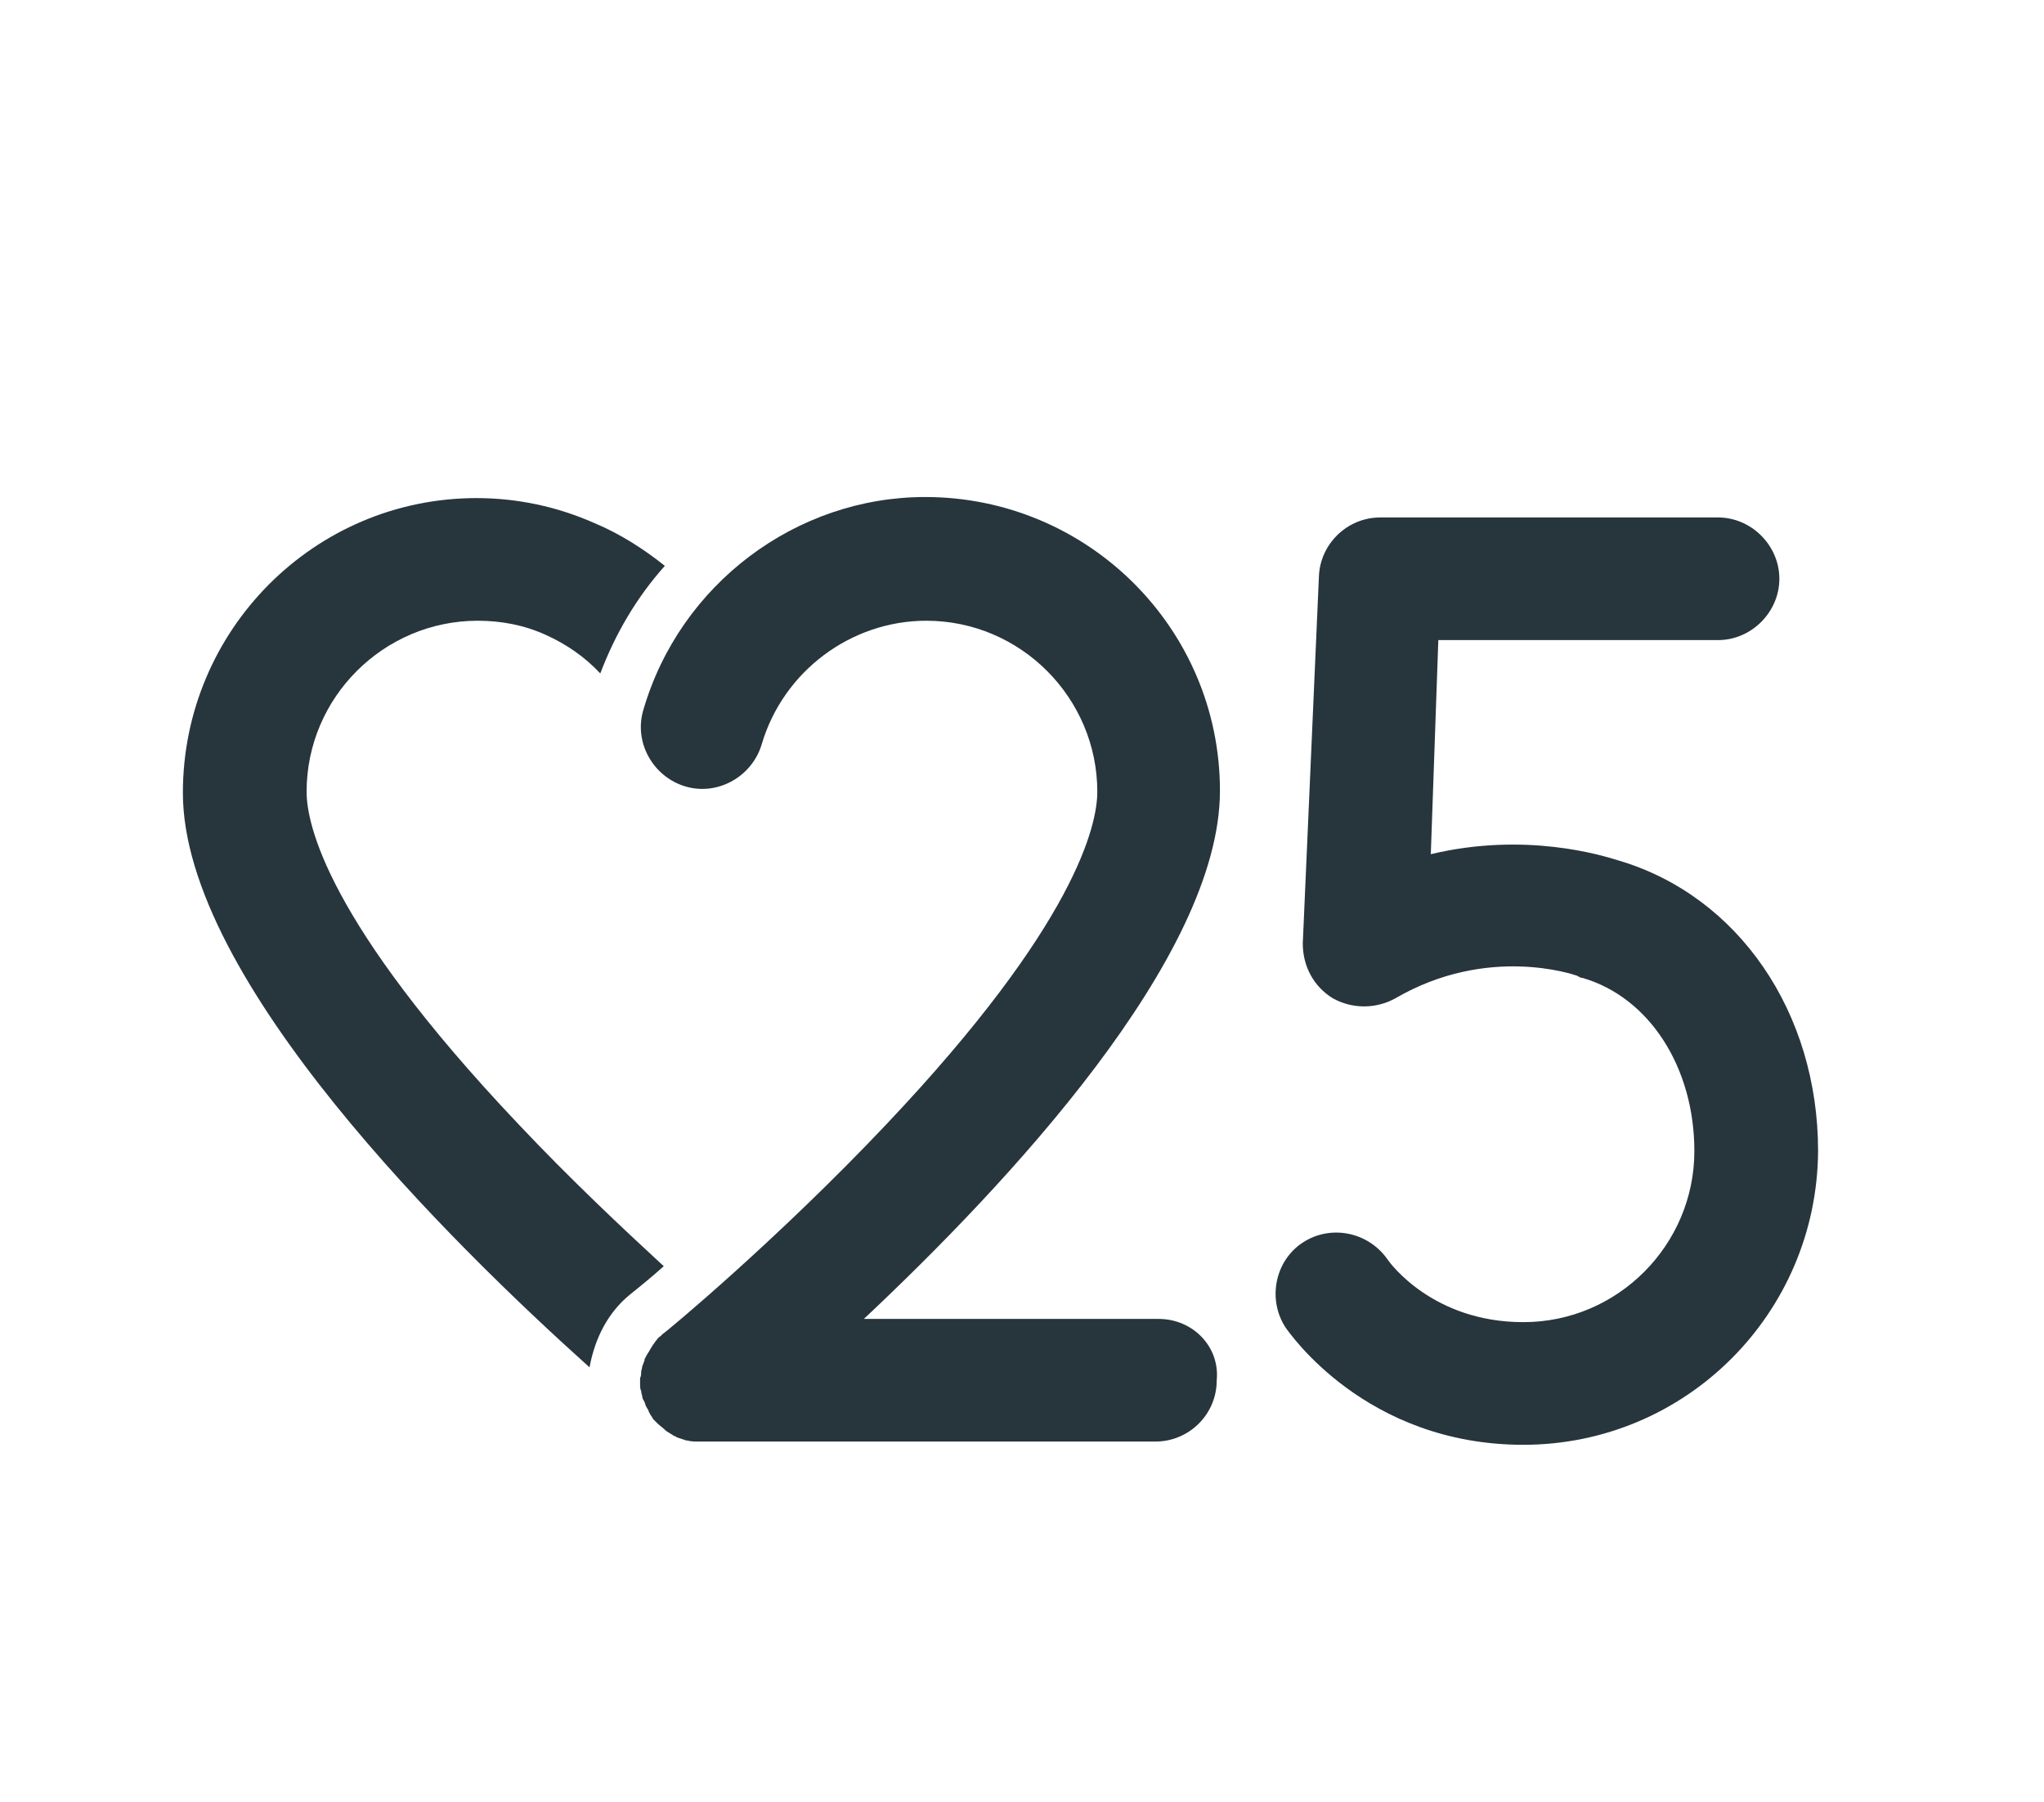 <?xml version="1.0" encoding="utf-8"?>
<!-- Generator: Adobe Illustrator 28.0.0, SVG Export Plug-In . SVG Version: 6.00 Build 0)  -->
<svg version="1.1" id="Layer_1" xmlns="http://www.w3.org/2000/svg" xmlns:xlink="http://www.w3.org/1999/xlink" x="0px" y="0px"
	 viewBox="0 0 190 167.5" style="enable-background:new 0 0 190 167.5;" xml:space="preserve">
<style type="text/css">
	.st0{display:none;}
	
		.st1{display:inline;fill:none;stroke:#FFFFFF;stroke-width:7.154;stroke-linecap:round;stroke-linejoin:round;stroke-miterlimit:10;}
	
		.st2{display:inline;fill:none;stroke:#26353D;stroke-width:7.154;stroke-linecap:round;stroke-linejoin:round;stroke-miterlimit:10;}
	.st3{display:inline;fill:#26353D;}
	.st4{display:inline;}
	.st5{fill:none;stroke:#26353D;stroke-width:7.154;stroke-linecap:round;stroke-linejoin:round;stroke-miterlimit:10;}
	.st6{fill:none;stroke:#26353D;stroke-width:5.366;stroke-linecap:round;stroke-linejoin:round;stroke-miterlimit:10;}
	.st7{fill:#27353D;}
</style>
<g class="st0">
	<line class="st1" x1="103.2" y1="6.3" x2="101.8" y2="42.3"/>
	<line class="st1" x1="131.9" y1="26" x2="117.3" y2="41.8"/>
	<line class="st1" x1="74.5" y1="27.6" x2="85.4" y2="46.1"/>
	<path class="st2" d="M63.2,94c0,0,24.3-18.1,1.9-43c-2.8-3.1-6.7-6.6-10.9-7.2c-4.5-0.5-9.5,2.4-7.9,10.1
		c2.4,12.2,10.5,14.3-7.7,47.7c-16.9,31,24.6,38.2,30.8,36.9"/>
	<path class="st2" d="M84.2,73.9l49-24.6c1.8-1,4.3-2.3,6.3-2.8c2.3-0.5,4.2-0.9,6.4-0.4c4.9,1.1,9.8,5.2,8.1,11.9
		c-1,3.6-3.4,5-6.4,6.8l-29,15.4l6,1.5c9.3,1.7,16,15.4,3.2,23.1l-3.6,2l5.2,1.1c8.2,2.6,8.3,14-3.1,16.9c7.5,0,11.9,7,9.5,13.3
		c-1.9,5.2-7.3,8.2-12.7,8.8l-12.9-0.4"/>
	<path class="st2" d="M107.5,83.3l-10.9,6.5c-6.1,4.8-6.1,13.9,2,16.5l12.6,1.8l-6.5,6.4c-5.5,6.2,1.6,13.9,9.7,12.8"/>
	<path class="st2" d="M52.7,149c0,0,27.6,29.8,57.6-2.5"/>
</g>
<g class="st0">
	<circle class="st3" cx="106.1" cy="96.4" r="5.7"/>
	<g class="st4">
		<path class="st5" d="M99.3,67.7h34.5c4.9,0,8.9,4,8.9,8.9v63.1c0,4.9-4,8.9-8.9,8.9H76.5c-4.9,0-8.9-4-8.9-8.9V76.6
			c0-4.9,4-8.9,8.9-8.9h7v-28c0-10.2-8-19-18.2-19.2c-10.4-0.2-18.9,8.2-18.9,18.6v10.4"/>
		<line class="st6" x1="106.1" y1="109.8" x2="106.1" y2="120.6"/>
	</g>
</g>
<g>
	<path class="st7" d="M58.6,120.3c1-0.8,2.1-1.7,3.1-2.6c-3.8-3.5-8.7-8.1-13.6-13.3C30.4,85.7,28.5,76.6,28.5,73.6
		c0-8.8,7.2-15.9,15.9-15.9c2.2,0,4.3,0.4,6.3,1.3c2,0.9,3.7,2.1,5.1,3.6c1.4-3.7,3.4-7.1,6-10c-2-1.6-4.2-3-6.6-4
		c-3.4-1.5-7.1-2.3-10.9-2.3c-15.1,0-27.3,12.3-27.3,27.4c0,17.4,25.1,42,37.8,53.4C55.3,124.4,56.5,122,58.6,120.3"/>
	<path class="st7" d="M141.6,134.3c-14.7,0-21.8-10.5-22.1-10.9c-1.7-2.6-1-6.2,1.6-7.9c2.6-1.7,6.1-1,7.9,1.6
		c0.2,0.3,4.2,5.8,12.6,5.8c8.8,0,15.9-7.2,15.9-15.9c0-7.8-4.2-14.3-10.4-16.1c-0.2,0-0.3-0.1-0.5-0.2c-0.3-0.1-8.3-2.9-16.9,2.1
		c-1.8,1-4,1-5.8,0c-1.8-1.1-2.8-3-2.8-5.1l1.5-34.1c0.1-3,2.6-5.5,5.7-5.5h31.4c3.1,0,5.7,2.6,5.7,5.7c0,3.1-2.6,5.7-5.7,5.7h-26
		L133,79.4c8.8-2.1,15.9,0.1,17.5,0.6c11.1,3.3,18.5,14.1,18.5,27C168.9,122.1,156.7,134.3,141.6,134.3"/>
	<path class="st7" d="M107.7,122.6H80.3c13.3-12.5,33.1-33.6,33.1-49.1c0-15.1-12.3-27.3-27.4-27.3C74,46.2,63.2,54.3,59.8,66
		c-0.9,3,0.9,6.2,3.9,7.1c3,0.9,6.2-0.9,7.1-3.9c2-6.8,8.3-11.5,15.3-11.5c8.8,0,15.9,7.2,15.9,15.9c0,3-1.9,12.2-19.6,30.9
		c-10.2,10.8-20.7,19.5-20.8,19.5c-0.1,0.1-0.1,0.1-0.2,0.2c-0.2,0.1-0.3,0.3-0.4,0.4c-0.1,0.1-0.2,0.3-0.3,0.4
		c-0.1,0.2-0.2,0.3-0.3,0.5c-0.1,0.2-0.2,0.3-0.3,0.5c-0.1,0.2-0.2,0.3-0.2,0.5c-0.1,0.2-0.1,0.3-0.2,0.5c0,0.2-0.1,0.4-0.1,0.5
		c0,0.2,0,0.4-0.1,0.6c0,0.1,0,0.2,0,0.3c0,0.1,0,0.2,0,0.3c0,0.2,0,0.4,0.1,0.6c0,0.2,0.1,0.4,0.1,0.5c0,0.2,0.1,0.3,0.2,0.5
		c0.1,0.2,0.1,0.4,0.2,0.5c0.1,0.2,0.2,0.3,0.2,0.4c0.1,0.2,0.2,0.4,0.3,0.5c0,0.1,0.1,0.1,0.1,0.2c0.1,0.1,0.2,0.2,0.3,0.3
		c0,0,0.1,0.1,0.1,0.1c0.2,0.2,0.5,0.4,0.7,0.6c0,0,0.1,0.1,0.1,0.1c0.3,0.2,0.5,0.3,0.8,0.5c0.1,0,0.1,0,0.2,0.1
		c0.3,0.1,0.6,0.2,0.9,0.3c0,0,0.1,0,0.1,0c0.3,0.1,0.7,0.1,1.1,0.1h42.4c3.1,0,5.7-2.5,5.7-5.7
		C113.4,125.2,110.9,122.6,107.7,122.6"/>
</g>
</svg>
